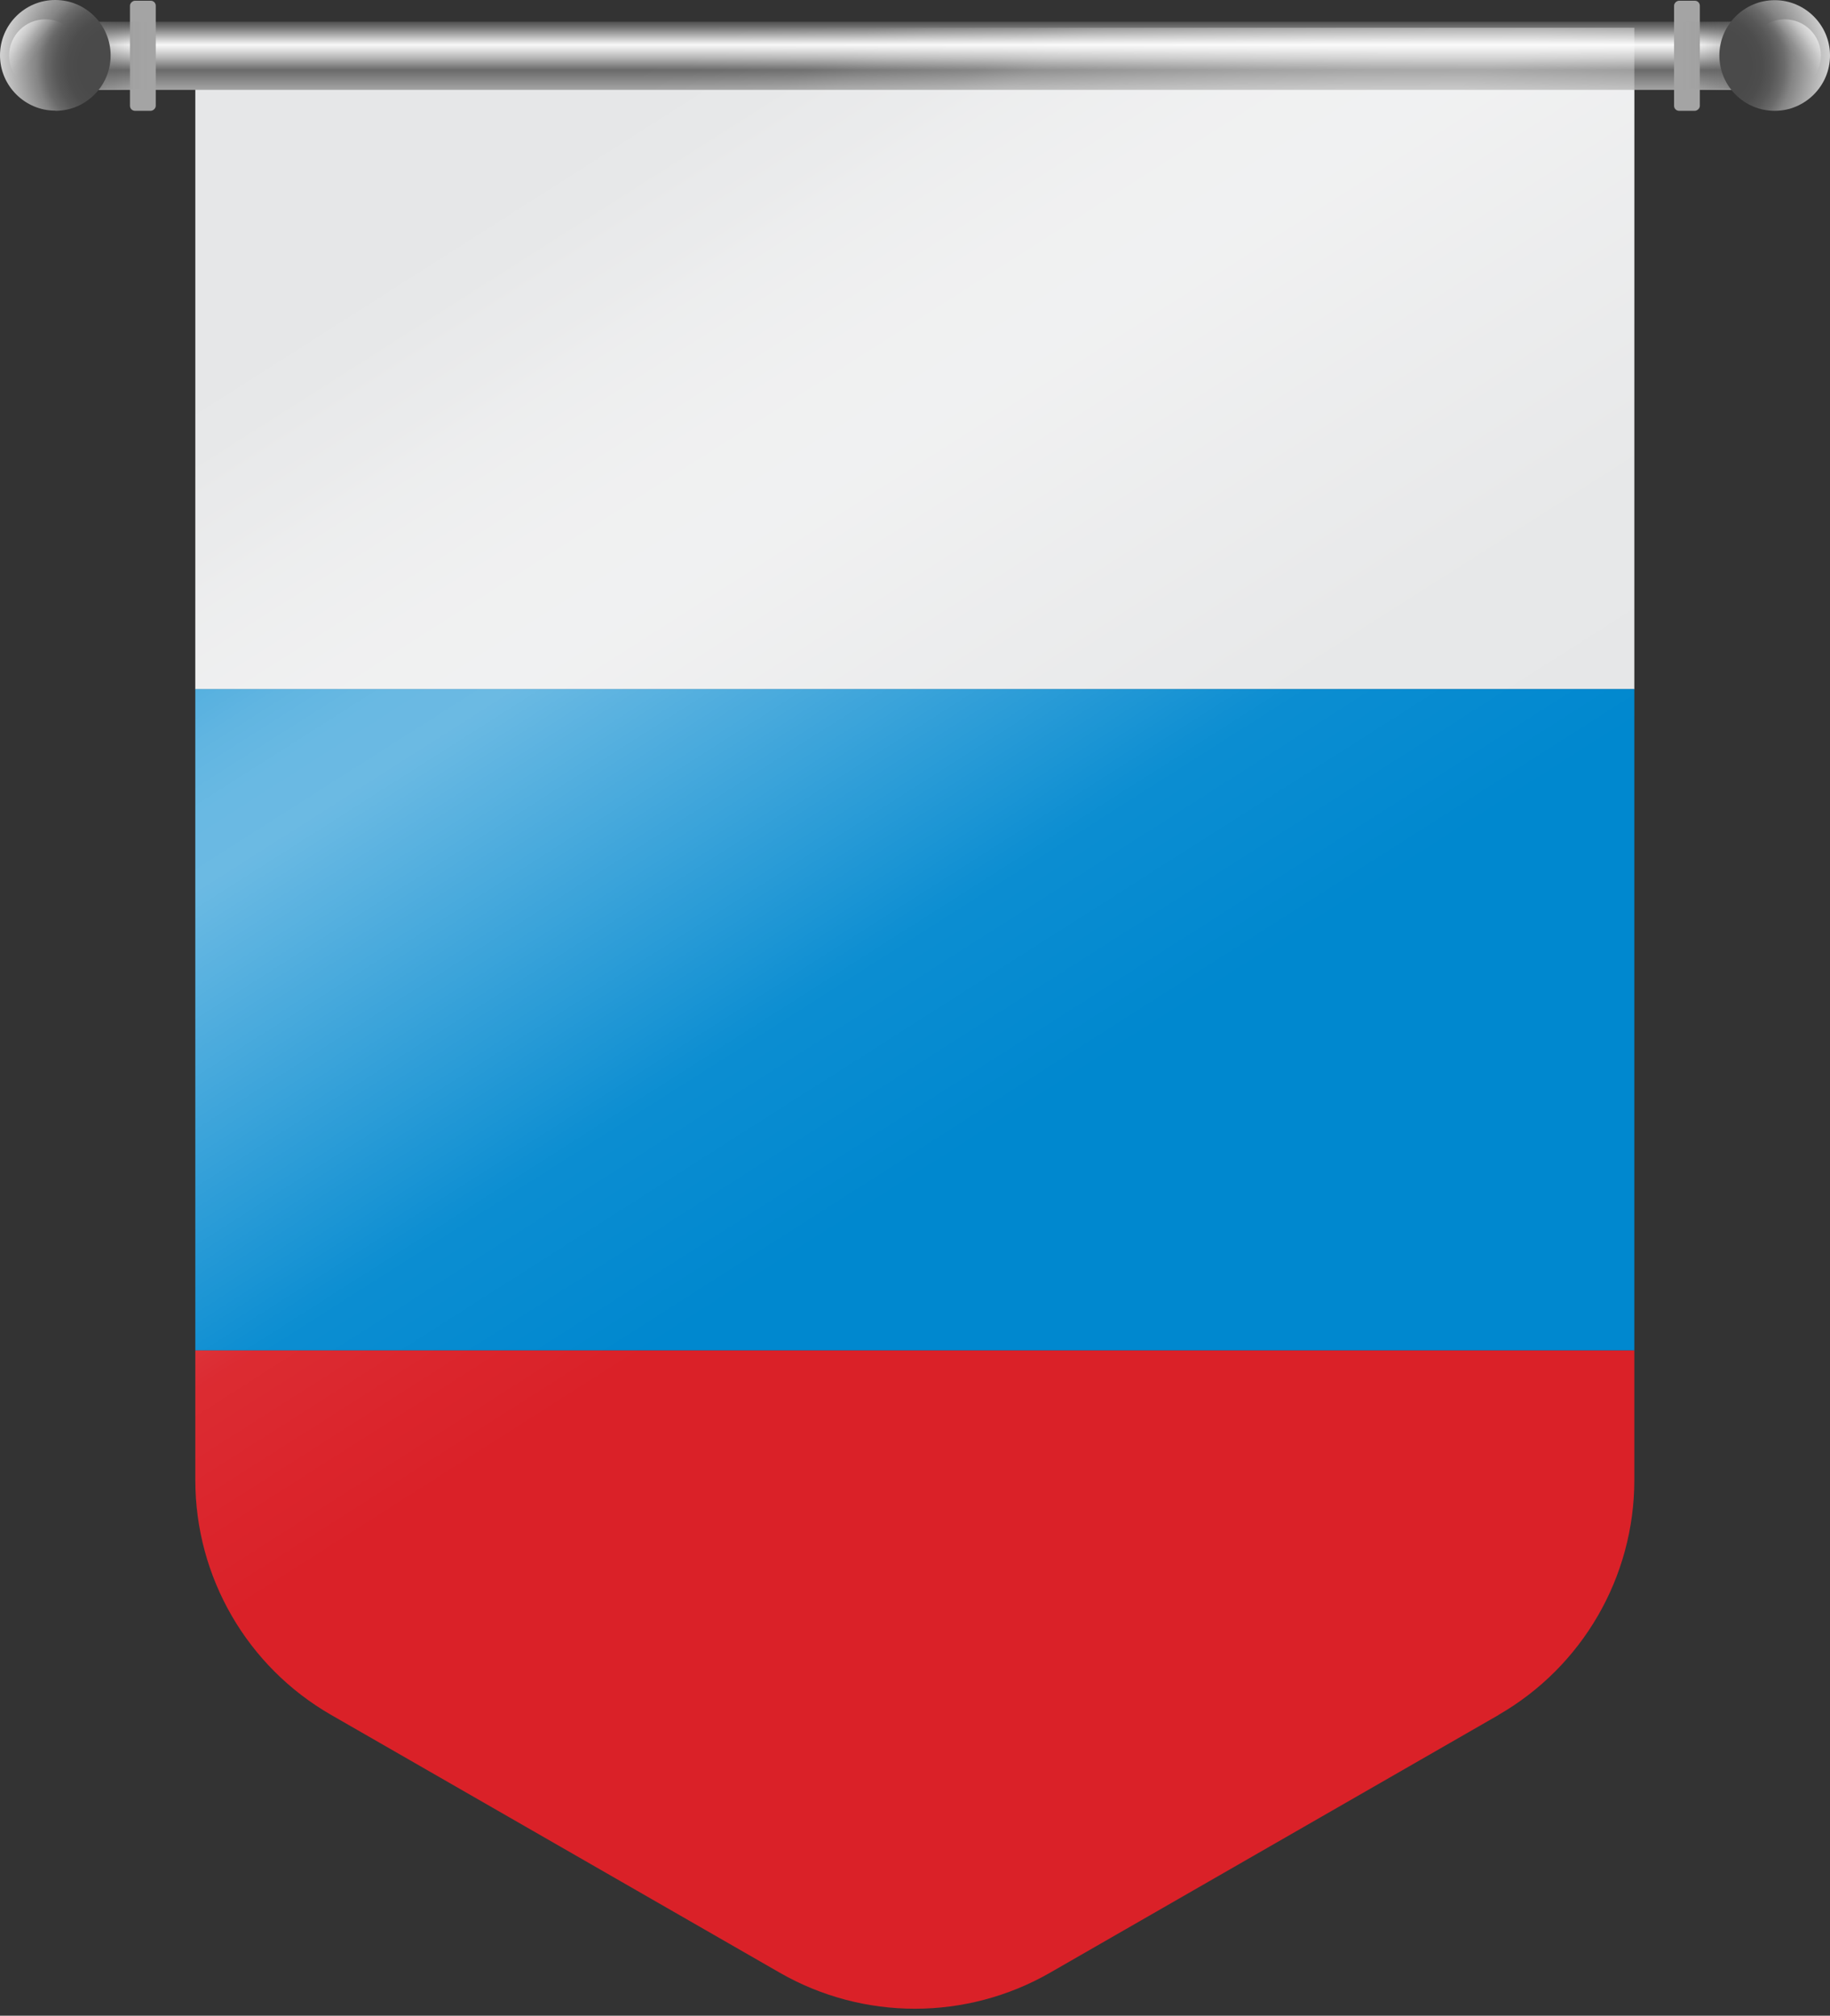 <?xml version="1.0" encoding="UTF-8"?>
<svg xmlns="http://www.w3.org/2000/svg" xmlns:xlink="http://www.w3.org/1999/xlink" viewBox="0 0 102.22 112.59">
  <rect x="0" y="0" width="102.22" height="112.59" fill="#333333" stroke="none"/>
  <defs>
    <style>
      .cls-1 {
        fill: url(#Degradado_sin_nombre_139-2);
      }

      .cls-1, .cls-2, .cls-3, .cls-4, .cls-5, .cls-6, .cls-7, .cls-8, .cls-9, .cls-10, .cls-11, .cls-12, .cls-13, .cls-14 {
        stroke-width: 0px;
      }

      .cls-1, .cls-12 {
        mix-blend-mode: multiply;
        opacity: .73;
      }

      .cls-2 {
        fill: url(#Degradado_sin_nombre_33);
      }

      .cls-15 {
        clip-path: url(#clippath);
      }

      .cls-3 {
        fill: none;
      }

      .cls-4 {
        fill: url(#Degradado_sin_nombre_23);
      }

      .cls-4, .cls-14 {
        opacity: .59;
      }

      .cls-5 {
        fill: url(#Degradado_sin_nombre_9);
        mix-blend-mode: screen;
        opacity: .42;
      }

      .cls-6 {
        fill: #0088cf;
      }

      .cls-7 {
        fill: url(#Degradado_sin_nombre_33-2);
      }

      .cls-8 {
        fill: url(#Degradado_sin_nombre_110-3);
      }

      .cls-9 {
        fill: url(#Degradado_sin_nombre_110-2);
      }

      .cls-16 {
        isolation: isolate;
      }

      .cls-10 {
        fill: #e6e7e8;
      }

      .cls-11 {
        fill: url(#Degradado_sin_nombre_110);
      }

      .cls-12 {
        fill: url(#Degradado_sin_nombre_139);
      }

      .cls-13 {
        fill: #da2128;
      }

      .cls-14 {
        fill: url(#Degradado_sin_nombre_23-2);
      }
    </style>
    <clipPath id="clippath">
      <path class="cls-3" d="M83.71,95.79l-25.06,14.4c-4.67,2.68-10.42,2.68-15.09,0l-25.06-14.4c-4.7-2.7-7.59-7.7-7.59-13.12V1.55h80.38v81.12c0,5.42-2.9,10.42-7.59,13.12Z"/>
    </clipPath>
    <linearGradient id="Degradado_sin_nombre_110" data-name="Degradado sin nombre 110" x1="51.11" y1="5.02" x2="51.11" y2="1.21" gradientUnits="userSpaceOnUse">
      <stop offset="0" stop-color="#a4a4a4"/>
      <stop offset=".29" stop-color="#6a6a6a"/>
      <stop offset=".47" stop-color="#b6b6b6"/>
      <stop offset=".6" stop-color="#e5e5e5"/>
      <stop offset=".66" stop-color="#f8f8f8"/>
      <stop offset=".72" stop-color="#dadada"/>
      <stop offset=".91" stop-color="#767676"/>
      <stop offset="1" stop-color="#4f4f4f"/>
    </linearGradient>
    <linearGradient id="Degradado_sin_nombre_110-2" data-name="Degradado sin nombre 110" x1="-2759.03" y1="-1613.24" x2="-2751.09" y2="-1613.24" gradientTransform="translate(2226.1 1616.35) scale(.77 1)" xlink:href="#Degradado_sin_nombre_110"/>
    <linearGradient id="Degradado_sin_nombre_139" data-name="Degradado sin nombre 139" x1="93.96" y1="3.09" x2="98.87" y2="3.09" gradientUnits="userSpaceOnUse">
      <stop offset="0" stop-color="#4f4f4f" stop-opacity="0"/>
      <stop offset=".16" stop-color="rgba(83, 83, 83, .17)" stop-opacity=".17"/>
      <stop offset=".47" stop-color="rgba(95, 95, 95, .62)" stop-opacity=".62"/>
      <stop offset=".71" stop-color="#6a6a6a"/>
      <stop offset="1" stop-color="#a4a4a4"/>
    </linearGradient>
    <radialGradient id="Degradado_sin_nombre_33" data-name="Degradado sin nombre 33" cx="95.64" cy="3.68" fx="95.64" fy="3.68" r="7.59" gradientUnits="userSpaceOnUse">
      <stop offset=".28" stop-color="#4a4a4a"/>
      <stop offset=".37" stop-color="#4d4d4d"/>
      <stop offset=".45" stop-color="#585858"/>
      <stop offset=".53" stop-color="#6b6b6b"/>
      <stop offset=".6" stop-color="#868686"/>
      <stop offset=".61" stop-color="#888"/>
      <stop offset="1" stop-color="#f8f8f8"/>
    </radialGradient>
    <linearGradient id="Degradado_sin_nombre_23" data-name="Degradado sin nombre 23" x1="101.86" y1="1.09" x2="98.07" y2="4.61" gradientUnits="userSpaceOnUse">
      <stop offset=".17" stop-color="#fff"/>
      <stop offset=".2" stop-color="rgba(255, 255, 255, .95)" stop-opacity=".95"/>
      <stop offset=".26" stop-color="rgba(255, 255, 255, .82)" stop-opacity=".82"/>
      <stop offset=".33" stop-color="rgba(255, 255, 255, .6)" stop-opacity=".6"/>
      <stop offset=".42" stop-color="rgba(255, 255, 255, .3)" stop-opacity=".3"/>
      <stop offset=".5" stop-color="#fff" stop-opacity="0"/>
    </linearGradient>
    <linearGradient id="Degradado_sin_nombre_110-3" data-name="Degradado sin nombre 110" x1="-2759.03" y1="2753.86" x2="-2751.09" y2="2753.86" gradientTransform="translate(2139.85 2756.97) scale(.77 -1)" xlink:href="#Degradado_sin_nombre_110"/>
    <linearGradient id="Degradado_sin_nombre_139-2" data-name="Degradado sin nombre 139" x1="-4273.13" x2="-4268.23" gradientTransform="translate(4276.49 6.19) scale(1 -1)" xlink:href="#Degradado_sin_nombre_139"/>
    <radialGradient id="Degradado_sin_nombre_33-2" data-name="Degradado sin nombre 33" cx="-4271.45" fx="-4271.45" r="7.59" gradientTransform="translate(-4264.87) rotate(-180) scale(1 -1)" xlink:href="#Degradado_sin_nombre_33"/>
    <linearGradient id="Degradado_sin_nombre_23-2" data-name="Degradado sin nombre 23" x1="-4265.24" x2="-4269.03" y2="4.61" gradientTransform="translate(-4264.87) rotate(-180) scale(1 -1)" xlink:href="#Degradado_sin_nombre_23"/>
    <linearGradient id="Degradado_sin_nombre_9" data-name="Degradado sin nombre 9" x1="25.64" y1="4.28" x2="116.31" y2="146.76" gradientUnits="userSpaceOnUse">
      <stop offset=".03" stop-color="#fff" stop-opacity="0"/>
      <stop offset=".04" stop-color="rgba(255, 255, 255, .13)" stop-opacity=".13"/>
      <stop offset=".06" stop-color="rgba(255, 255, 255, .33)" stop-opacity=".33"/>
      <stop offset=".07" stop-color="rgba(255, 255, 255, .51)" stop-opacity=".51"/>
      <stop offset=".09" stop-color="rgba(255, 255, 255, .66)" stop-opacity=".66"/>
      <stop offset=".1" stop-color="rgba(255, 255, 255, .79)" stop-opacity=".79"/>
      <stop offset=".12" stop-color="rgba(255, 255, 255, .88)" stop-opacity=".88"/>
      <stop offset=".14" stop-color="rgba(255, 255, 255, .95)" stop-opacity=".95"/>
      <stop offset=".16" stop-color="rgba(255, 255, 255, .99)" stop-opacity=".99"/>
      <stop offset=".18" stop-color="#fff"/>
      <stop offset=".32" stop-color="rgba(255, 255, 255, .33)" stop-opacity=".33"/>
      <stop offset=".39" stop-color="#fff" stop-opacity="0"/>
    </linearGradient>
  </defs>
  <g class="cls-16">
    <g id="Layer_1" data-name="Layer 1">
      <g>
        <g class="cls-15">
          <g>
            <path class="cls-10" d="M-28.1,8.92v29.58h158.41V8.92c0-4.07-3.3-7.37-7.37-7.37H-20.72c-4.07,0-7.37,3.3-7.37,7.37Z"/>
            <rect class="cls-6" x="-28.1" y="38.49" width="158.41" height="36.94"/>
            <path class="cls-13" d="M-28.1,105c0,4.07,3.3,7.38,7.37,7.38H122.95c4.07,0,7.37-3.3,7.37-7.38v-29.57H-28.1v29.57Z"/>
          </g>
        </g>
        <g>
          <rect class="cls-11" x="4.63" y="1.21" width="92.95" height="3.81"/>
          <g>
            <g>
              <rect class="cls-9" x="91.16" y="2.4" width="6.15" height="1.44" rx=".28" ry=".28" transform="translate(97.35 -91.12) rotate(90)"/>
              <rect class="cls-12" x="93.96" y="1.21" width="4.9" height="3.76"/>
              <g>
                <path class="cls-2" d="M99.13,6.19c-1.71,0-3.09-1.39-3.09-3.09s1.39-3.09,3.09-3.09,3.09,1.39,3.09,3.09-1.39,3.09-3.09,3.09Z"/>
                <path class="cls-4" d="M99.69,5.12c-1.12,0-2.02-.9-2.02-2.02s.9-2.02,2.02-2.02,2.02.9,2.02,2.02-.9,2.02-2.02,2.02Z"/>
              </g>
            </g>
            <g>
              <rect class="cls-8" x="4.91" y="2.4" width="6.15" height="1.44" rx=".28" ry=".28" transform="translate(11.1 -4.87) rotate(90)"/>
              <rect class="cls-1" x="3.36" y="1.21" width="4.9" height="3.76" transform="translate(11.62 6.19) rotate(180)"/>
              <g>
                <path class="cls-7" d="M3.09,6.19c1.71,0,3.09-1.39,3.09-3.09S4.8,0,3.09,0,0,1.39,0,3.09s1.39,3.09,3.09,3.09Z"/>
                <path class="cls-14" d="M2.53,5.12c1.12,0,2.02-.9,2.02-2.02s-.9-2.02-2.02-2.02S.51,1.99.51,3.1s.9,2.02,2.02,2.02Z"/>
              </g>
            </g>
          </g>
        </g>
        <path class="cls-5" d="M83.71,95.79l-25.06,14.4c-4.67,2.68-10.42,2.68-15.09,0l-25.06-14.4c-4.7-2.7-7.59-7.7-7.59-13.12V1.55h80.38v81.12c0,5.42-2.9,10.42-7.59,13.12Z"/>
      </g>
    </g>
  </g>
</svg>